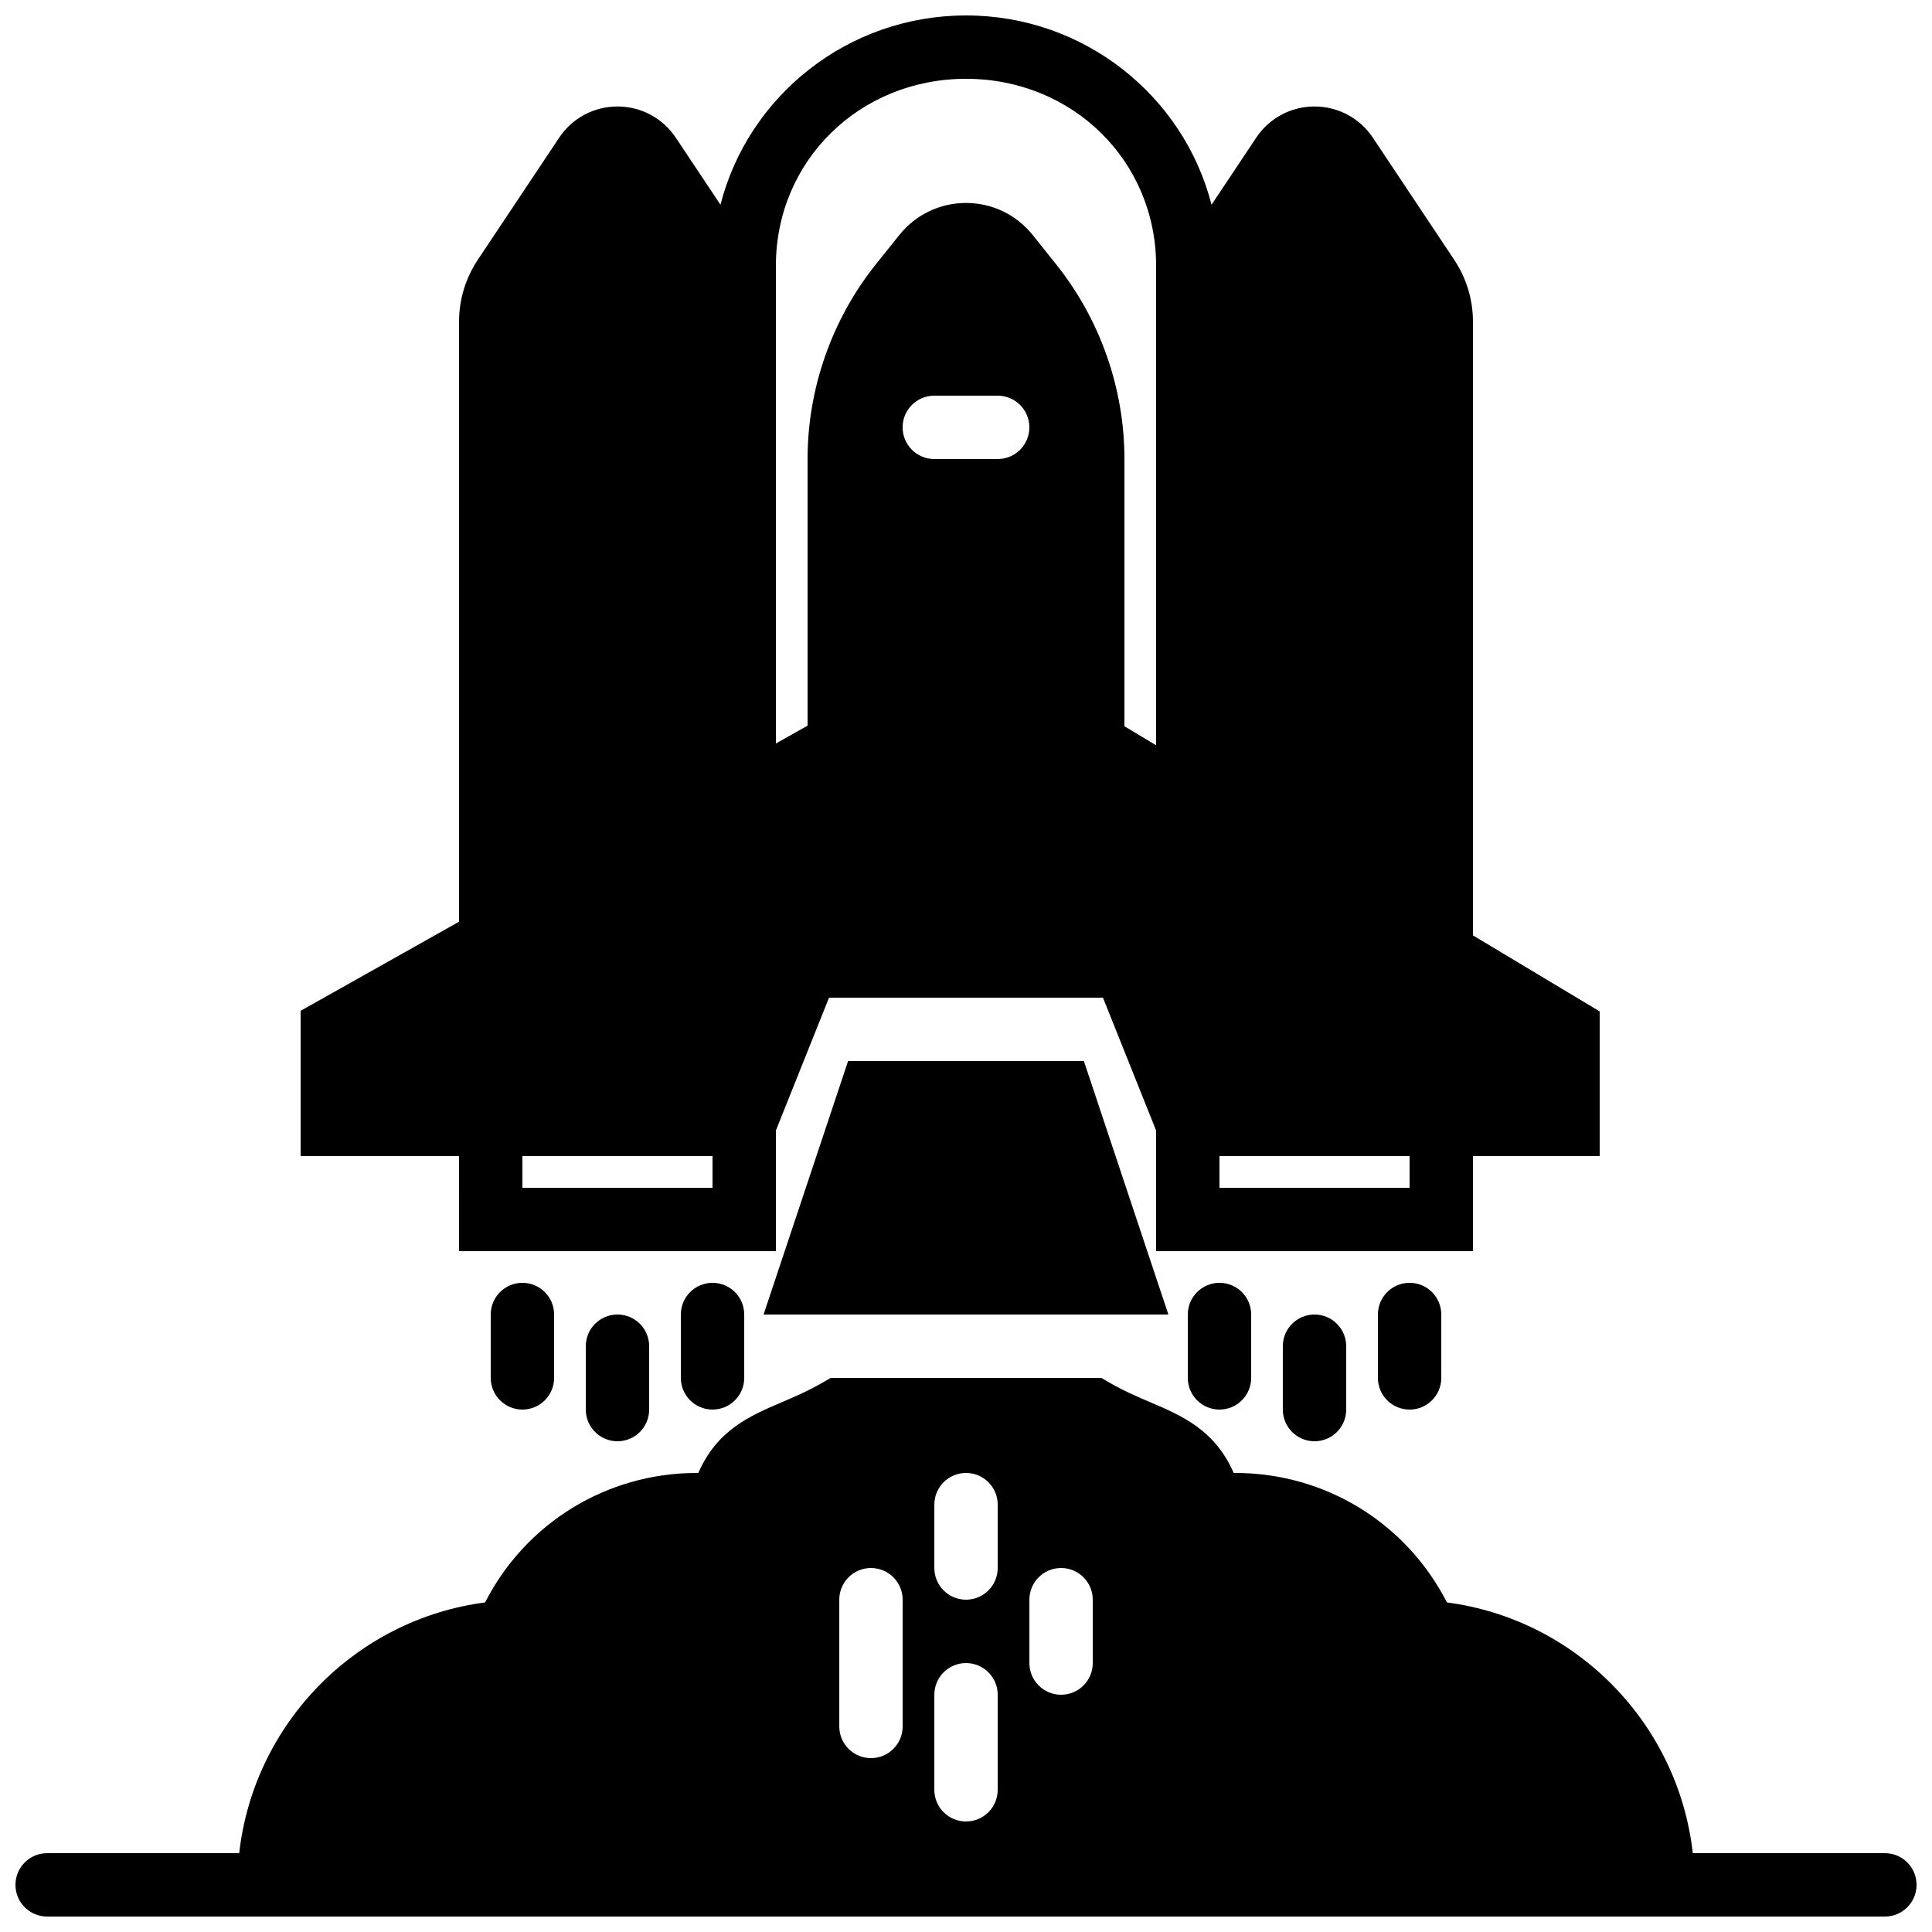 <?xml version="1.0" encoding="UTF-8"?>
<!-- Uploaded to: ICON Repo, www.iconrepo.com, Generator: ICON Repo Mixer Tools -->
<svg width="800px" height="800px" version="1.1" viewBox="144 144 512 512" xmlns="http://www.w3.org/2000/svg">
 <defs>
  <clipPath id="b">
   <path d="m148.09 509h503.81v142.9h-503.81z"/>
  </clipPath>
  <clipPath id="a">
   <path d="m223 148.09h345v327.91h-345z"/>
  </clipPath>
 </defs>
 <g clip-path="url(#b)">
  <path d="m643.51 635.11h-50.902c-3.828-34.234-30.723-61.934-65.16-66.453-10.723-21-32.191-34.309-56.074-34.309h-0.43c-5.004-11.43-13.684-15.141-22.117-18.742-3.508-1.512-7.16-3.062-11.016-5.316l-1.957-1.133h-71.707l-1.957 1.133c-3.856 2.254-7.5 3.805-11.016 5.316-8.43 3.602-17.113 7.312-22.117 18.742h-0.43c-23.879 0-45.352 13.309-56.074 34.309-34.434 4.519-61.328 32.219-65.16 66.453h-50.898c-4.644 0-8.398 3.762-8.398 8.398 0 4.633 3.754 8.395 8.398 8.395h487.02c4.641 0 8.395-3.762 8.395-8.395 0-4.637-3.754-8.398-8.395-8.398zm-226.71-67.176c0-4.633 3.754-8.395 8.395-8.395 4.644 0 8.398 3.762 8.398 8.395v16.797c0 4.633-3.754 8.395-8.398 8.395-4.641 0-8.395-3.762-8.395-8.395zm-25.191-25.188c0-4.637 3.754-8.398 8.398-8.398 4.641 0 8.395 3.762 8.395 8.398v16.793c0 4.633-3.754 8.395-8.395 8.395-4.644 0-8.398-3.762-8.398-8.395zm0 50.379c0-4.633 3.754-8.395 8.398-8.395 4.641 0 8.395 3.762 8.395 8.395v25.191c0 4.633-3.754 8.395-8.395 8.395-4.644 0-8.398-3.762-8.398-8.395zm-25.191-25.191c0-4.633 3.754-8.395 8.398-8.395 4.644 0 8.395 3.762 8.395 8.395v33.59c0 4.633-3.75 8.395-8.395 8.395-4.644 0-8.398-3.762-8.398-8.395z" fill-rule="evenodd"/>
 </g>
 <path d="m368.75 425.19-22.395 67.176h107.28l-22.395-67.176h-62.488" fill-rule="evenodd"/>
 <g clip-path="url(#a)">
  <path d="m265.65 475.57h83.969v-31.977l14.082-35.199h72.598l14.082 35.199v31.977h83.969v-25.191h33.586v-38.34l-33.586-20.152v-162.62c0-5.871-1.723-11.555-4.988-16.449l-21.547-32.344c-3.449-5.172-9.227-8.254-15.449-8.254-6.223 0-12 3.082-15.449 8.262l-11.848 17.777c-7.34-28.777-33.688-50.164-65.066-50.164s-57.73 21.387-65.07 50.164l-11.848-17.785c-3.449-5.172-9.227-8.254-15.449-8.254-6.223 0-12 3.082-15.449 8.262l-21.547 32.336c-3.266 4.894-4.988 10.578-4.988 16.449v159l-41.984 23.609v38.5h41.984zm16.793-25.191h50.383v8.398h-50.383zm125.95-184.73h-16.793c-4.644 0-8.398-3.762-8.398-8.395 0-4.637 3.754-8.398 8.398-8.398h16.793c4.644 0 8.398 3.762 8.398 8.398 0 4.633-3.754 8.395-8.398 8.395zm58.777 184.73h50.383v8.398h-50.383zm-117.55-235.95c0-27.777 22.133-49.543 50.383-49.543 28.246 0 50.379 21.766 50.379 49.543v127.08l-8.395-5.039v-70.82c0-18.691-6.434-37.012-18.098-51.598l-6.223-7.785c-4.324-5.391-10.762-8.48-17.664-8.48s-13.344 3.09-17.66 8.48l-6.231 7.785c-11.664 14.586-18.094 32.906-18.094 51.598v70.66l-8.398 4.727z" fill-rule="evenodd"/>
 </g>
 <path d="m274.05 492.36v16.793c0 4.637 3.754 8.398 8.395 8.398 4.644 0 8.398-3.762 8.398-8.398v-16.793c0-4.633-3.754-8.398-8.398-8.398-4.641 0-8.395 3.766-8.395 8.398" fill-rule="evenodd"/>
 <path d="m299.24 500.76v16.793c0 4.633 3.75 8.395 8.395 8.395 4.644 0 8.398-3.762 8.398-8.395v-16.793c0-4.637-3.754-8.398-8.398-8.398-4.644 0-8.395 3.762-8.395 8.398" fill-rule="evenodd"/>
 <path d="m324.43 492.36v16.793c0 4.637 3.754 8.398 8.398 8.398s8.398-3.762 8.398-8.398v-16.793c0-4.633-3.754-8.398-8.398-8.398s-8.398 3.766-8.398 8.398" fill-rule="evenodd"/>
 <path d="m458.78 492.36v16.793c0 4.637 3.754 8.398 8.395 8.398 4.644 0 8.398-3.762 8.398-8.398v-16.793c0-4.633-3.754-8.398-8.398-8.398-4.641 0-8.395 3.766-8.395 8.398" fill-rule="evenodd"/>
 <path d="m483.96 500.76v16.793c0 4.633 3.754 8.395 8.398 8.395s8.398-3.762 8.398-8.395v-16.793c0-4.637-3.754-8.398-8.398-8.398s-8.398 3.762-8.398 8.398" fill-rule="evenodd"/>
 <path d="m509.16 492.36v16.793c0 4.637 3.754 8.398 8.398 8.398 4.644 0 8.395-3.762 8.395-8.398v-16.793c0-4.633-3.75-8.398-8.395-8.398-4.644 0-8.398 3.766-8.398 8.398" fill-rule="evenodd"/>
</svg>